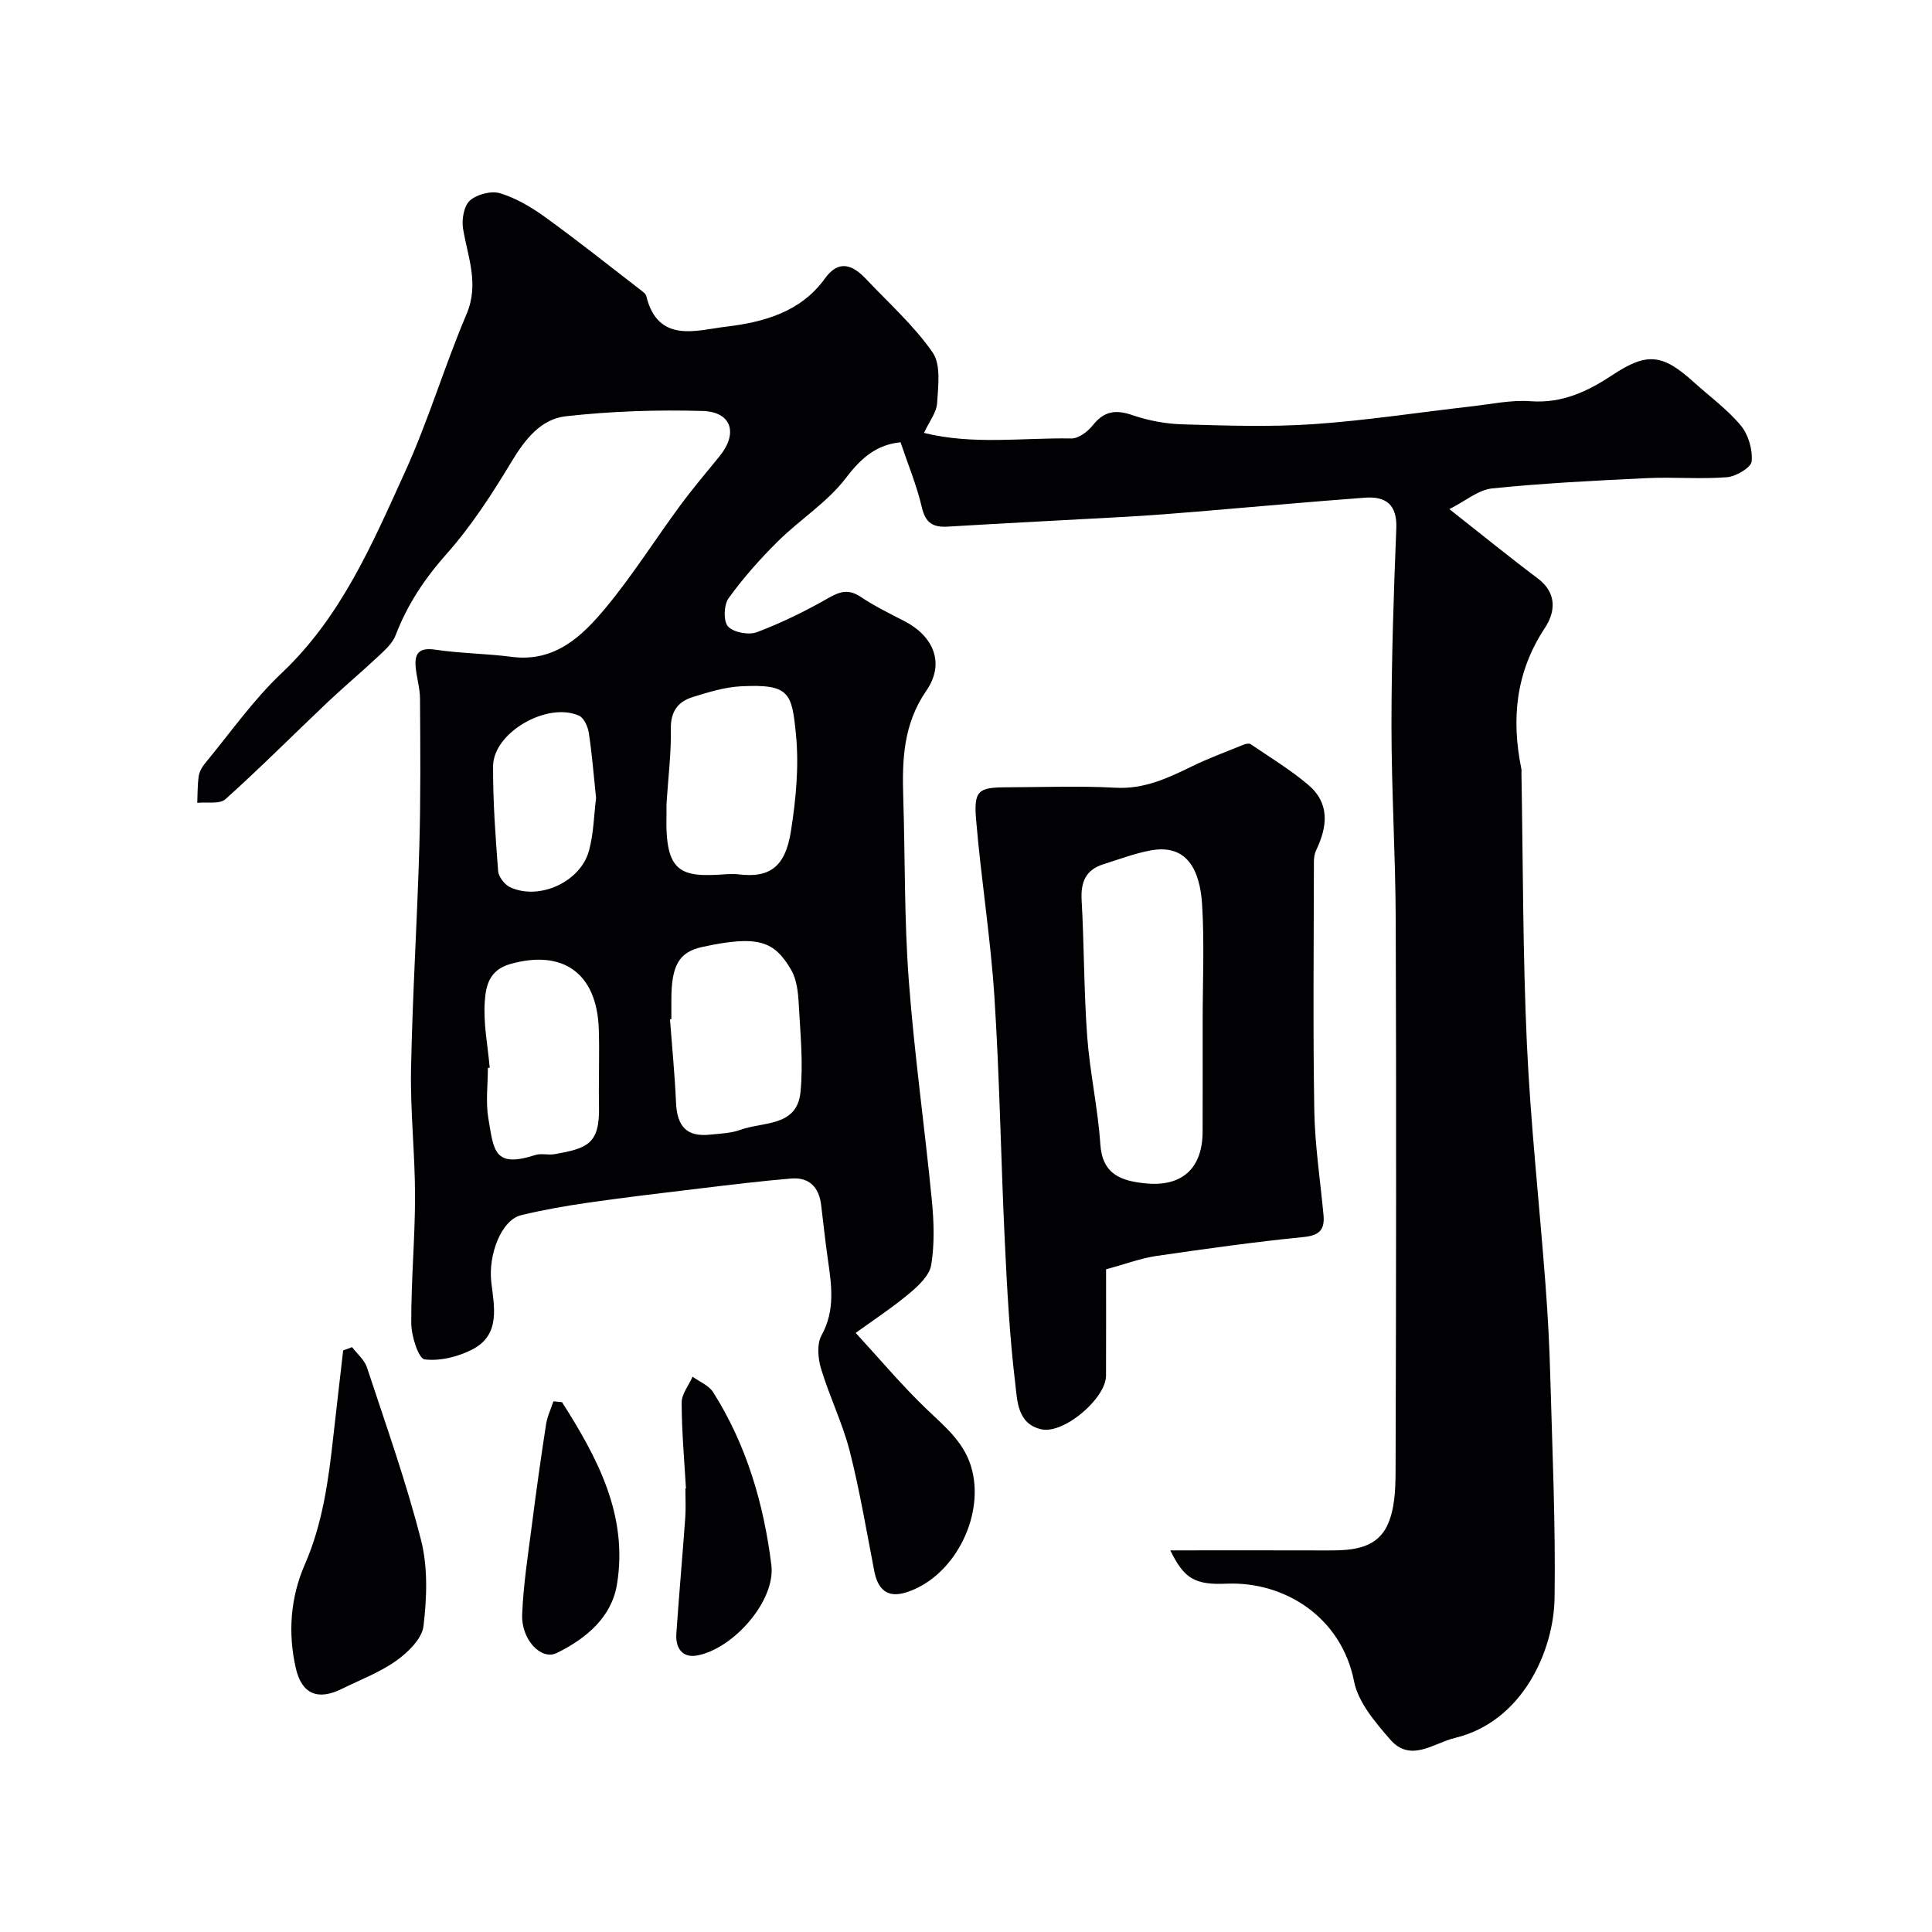 <svg enable-background="new 0 0 400 400" viewBox="0 0 400 400" xmlns="http://www.w3.org/2000/svg"><g fill="#010103"><path d="m242.3 320.99c11.29 0 21.56-.03 31.83.01 5.04.02 10.51.02 13.01-5.01 1.65-3.32 1.78-7.62 1.8-11.49.12-38 .16-75.99.03-113.99-.05-13.44-.88-26.87-.88-40.3 0-13.6.45-27.21 1-40.8.2-4.95-2.17-6.69-6.49-6.37-11.64.86-23.27 1.94-34.91 2.9-4.76.39-9.53.77-14.3 1.04-12.37.7-24.74 1.29-37.1 2.05-3.14.19-4.67-.73-5.44-4.02-1.06-4.56-2.89-8.93-4.4-13.44-4.86.47-8.09 3.14-11.28 7.35-3.82 5.04-9.51 8.6-14.08 13.12-3.7 3.66-7.2 7.6-10.24 11.81-1 1.38-1.11 4.77-.12 5.85 1.15 1.25 4.3 1.83 6 1.18 5.13-1.94 10.11-4.39 14.88-7.12 2.42-1.38 4.18-1.79 6.6-.18 2.84 1.9 5.94 3.43 8.99 4.99 6.05 3.11 8.52 8.72 4.6 14.41-4.82 7-5.03 14.37-4.79 22.15.39 12.6.2 25.24 1.14 37.79 1.13 15.2 3.29 30.33 4.77 45.51.44 4.46.59 9.07-.12 13.46-.36 2.19-2.68 4.36-4.59 5.95-3.62 3.01-7.58 5.61-11.05 8.12 5.11 5.55 9.67 11.01 14.79 15.89 3.92 3.74 7.99 7.02 9.35 12.69 2.4 9.96-4.03 22.11-13.7 25.15-3.92 1.23-5.86-.64-6.59-4.41-1.62-8.31-3-16.68-5.09-24.86-1.49-5.8-4.19-11.28-5.93-17.04-.64-2.14-.9-5.1.09-6.89 2.89-5.22 2.08-10.44 1.31-15.81-.53-3.72-.93-7.46-1.38-11.2-.44-3.69-2.48-5.79-6.22-5.48-6.21.52-12.39 1.28-18.58 2.02-7.8.93-15.6 1.86-23.38 2.97-4.67.67-9.34 1.49-13.93 2.6-4.12 1-6.85 8.19-6.18 13.92.59 4.99 1.92 10.73-3.75 13.78-2.97 1.59-6.81 2.55-10.05 2.16-1.26-.15-2.76-4.83-2.77-7.46-.05-8.76.78-17.53.78-26.3 0-8.78-1-17.58-.83-26.35.3-15.37 1.28-30.72 1.72-46.09.29-10.19.2-20.39.14-30.59-.01-2.26-.76-4.51-.92-6.79-.21-2.95 1.11-3.81 4.17-3.35 5.19.77 10.49.79 15.7 1.47 9.01 1.18 14.65-4.3 19.59-10.27 5.5-6.64 10.12-14 15.25-20.96 2.6-3.53 5.44-6.89 8.22-10.29 3.87-4.74 2.54-9.2-3.5-9.38-9.43-.28-18.94.05-28.31 1.09-5.14.57-8.43 4.73-11.2 9.32-4.02 6.68-8.32 13.35-13.48 19.16-4.57 5.14-8.15 10.52-10.58 16.88-.63 1.64-2.17 3.03-3.52 4.29-3.42 3.22-7.03 6.23-10.44 9.45-7.09 6.72-13.99 13.65-21.26 20.18-1.2 1.08-3.86.55-5.84.76.08-1.83.04-3.68.3-5.49.13-.93.66-1.9 1.27-2.64 5.24-6.33 10.01-13.17 15.94-18.77 12.31-11.64 18.73-26.73 25.49-41.58 4.84-10.63 8.18-21.94 12.75-32.7 2.67-6.29.25-11.81-.72-17.7-.31-1.88.17-4.71 1.42-5.82 1.46-1.3 4.44-2.07 6.28-1.5 3.32 1.02 6.51 2.91 9.36 4.98 6.63 4.79 13.03 9.89 19.51 14.89.52.4 1.23.87 1.37 1.42 2.41 9.9 10.5 7.04 16.41 6.34 7.66-.91 15.52-2.95 20.56-9.98 2.87-4 5.75-2.85 8.52.09 4.71 4.99 9.92 9.64 13.79 15.21 1.75 2.52 1.15 6.95.93 10.47-.12 1.98-1.65 3.87-2.72 6.19 10.22 2.53 20.41.97 30.5 1.15 1.5.03 3.42-1.43 4.46-2.74 2.32-2.92 4.7-3.29 8.16-2.1 3.33 1.15 6.96 1.82 10.49 1.92 8.99.26 18.03.57 26.99-.04 10.94-.75 21.82-2.44 32.73-3.68 4.08-.46 8.22-1.37 12.26-1.07 6.54.48 11.8-2.02 16.96-5.43 7.12-4.72 10.34-4.39 16.75 1.41 3.31 2.99 6.98 5.66 9.81 9.04 1.57 1.88 2.48 5 2.25 7.43-.12 1.29-3.23 3.13-5.1 3.28-5.49.44-11.04-.07-16.55.19-10.7.51-21.42 1.04-32.07 2.13-2.89.3-5.58 2.64-8.86 4.29 6.75 5.31 12.43 9.94 18.29 14.34 4.05 3.04 3.65 6.98 1.48 10.26-6.03 9.12-6.98 18.83-4.87 29.18.07.32.01.67.02 1 .33 18.6.27 37.22 1.12 55.8.76 16.6 2.58 33.14 3.84 49.72.49 6.42.84 12.86 1.01 19.3.42 15.26 1.11 30.54.89 45.8-.15 10.83-6.55 25.62-20.63 29.01-4.43 1.07-9.19 5.18-13.4.33-3.08-3.55-6.62-7.67-7.48-12.02-2.6-13.22-14.23-20.69-26.27-20.25-6.69.31-8.91-1.01-11.78-6.89zm-103.3-109.99c-.1.01-.19.02-.29.03.43 5.73 1 11.46 1.25 17.21.22 5.07 2.27 7.19 7.11 6.67 2.09-.22 4.29-.28 6.22-.99 4.7-1.72 11.72-.58 12.44-7.79.6-6.02-.03-12.19-.36-18.28-.13-2.38-.4-5.05-1.56-7.03-3.49-6-6.81-7.28-18.42-4.76-4.87 1.06-6.39 3.89-6.39 10.96zm11.3-30c.83 0 1.67-.09 2.49.01 6.72.87 9.81-1.7 10.95-8.85 1.05-6.62 1.71-13.52 1.05-20.15-.85-8.54-1.28-10.43-11.38-9.92-3.35.17-6.7 1.21-9.94 2.21-3.09.95-4.65 2.99-4.58 6.63.09 5.07-.56 10.16-.88 15.24-.05.83 0 1.66-.02 2.49-.33 12.18 2.99 13.03 12.31 12.34zm-48.91 40.06c-.13.01-.26.02-.38.03 0 3.5-.48 7.08.1 10.48 1.13 6.57 1.1 10.35 9.73 7.56 1.22-.39 2.68.06 3.97-.17 6.86-1.22 9.37-2.11 9.21-9.94-.11-5.33.13-10.67-.05-16-.4-11.61-7.49-16.48-18.29-13.44-4.5 1.27-5.09 4.68-5.31 7.74-.33 4.54.62 9.16 1.02 13.74zm22.02-55.85c-.49-4.68-.84-9.09-1.5-13.47-.2-1.29-1-3.1-2.02-3.56-6.58-2.95-17.75 3.49-17.8 10.42-.05 7.24.49 14.5 1.04 21.73.09 1.2 1.33 2.81 2.46 3.35 5.97 2.81 14.56-1.04 16.34-7.51.99-3.57 1.03-7.41 1.48-10.96z"/><path d="m229 262.8c0 7.1.02 14.56-.01 22.02-.02 4.71-8.71 12.11-13.35 11.11-5.02-1.09-5.02-5.95-5.44-9.46-1.18-9.8-1.7-19.69-2.17-29.55-.81-16.85-1.06-33.73-2.15-50.56-.79-12.26-2.77-24.43-3.79-36.68-.5-6.05.47-6.67 6.39-6.68 7.49-.02 15-.32 22.48.09 5.93.33 10.82-1.99 15.85-4.44 3.47-1.69 7.1-3.03 10.68-4.48.43-.18 1.13-.31 1.45-.09 4.03 2.75 8.26 5.3 11.96 8.45 4.46 3.8 3.94 8.63 1.6 13.49-.34.71-.47 1.59-.47 2.39-.02 17.15-.21 34.31.08 51.46.12 7.2 1.22 14.39 1.9 21.58.29 3.03-.68 4.32-4.07 4.66-10.24 1.02-20.45 2.45-30.63 3.94-3.19.48-6.27 1.65-10.31 2.75zm20-51.48c0-7.98.37-15.98-.11-23.93-.45-7.62-3.36-12.67-10.66-11.32-3.31.61-6.52 1.84-9.75 2.85-3.67 1.14-4.75 3.67-4.54 7.44.53 9.39.46 18.83 1.15 28.21.55 7.47 2.22 14.85 2.72 22.32.42 6.28 4.32 7.6 9.3 8.11 7.6.78 11.87-3.08 11.88-10.74.02-7.65.01-15.3.01-22.94z"/><path d="m72.9 278.91c1.05 1.4 2.57 2.64 3.08 4.22 3.91 11.86 8.11 23.65 11.19 35.73 1.44 5.64 1.21 11.94.51 17.8-.31 2.63-3.22 5.45-5.66 7.19-3.42 2.43-7.49 3.95-11.29 5.83-4.92 2.43-8.26 1.08-9.49-4.32-1.66-7.29-1.11-14.62 1.87-21.45 3.71-8.5 4.9-17.46 5.9-26.51.66-5.94 1.36-11.87 2.04-17.81.61-.23 1.23-.46 1.85-.68z"/><path d="m142.02 308.19c-.34-5.93-.88-11.86-.89-17.79 0-1.79 1.47-3.58 2.26-5.37 1.44 1.05 3.37 1.8 4.26 3.21 6.91 10.92 10.48 23.13 12.05 35.76.92 7.38-7.78 17.29-15.31 18.74-3.1.6-4.56-1.52-4.36-4.48.55-8.04 1.27-16.06 1.85-24.1.14-1.99.02-3.99.02-5.99.04.02.08.02.12.02z"/><path d="m116.36 290.3c7.31 11.48 13.74 23.43 11.37 37.77-1.12 6.78-6.4 11.21-12.49 14.18-3.18 1.55-7.35-2.76-7.13-8.02.25-6.18 1.22-12.35 2.01-18.5.89-6.95 1.86-13.88 2.93-20.8.25-1.64 1.01-3.2 1.53-4.8.59.06 1.18.12 1.78.17z"/></g></svg>